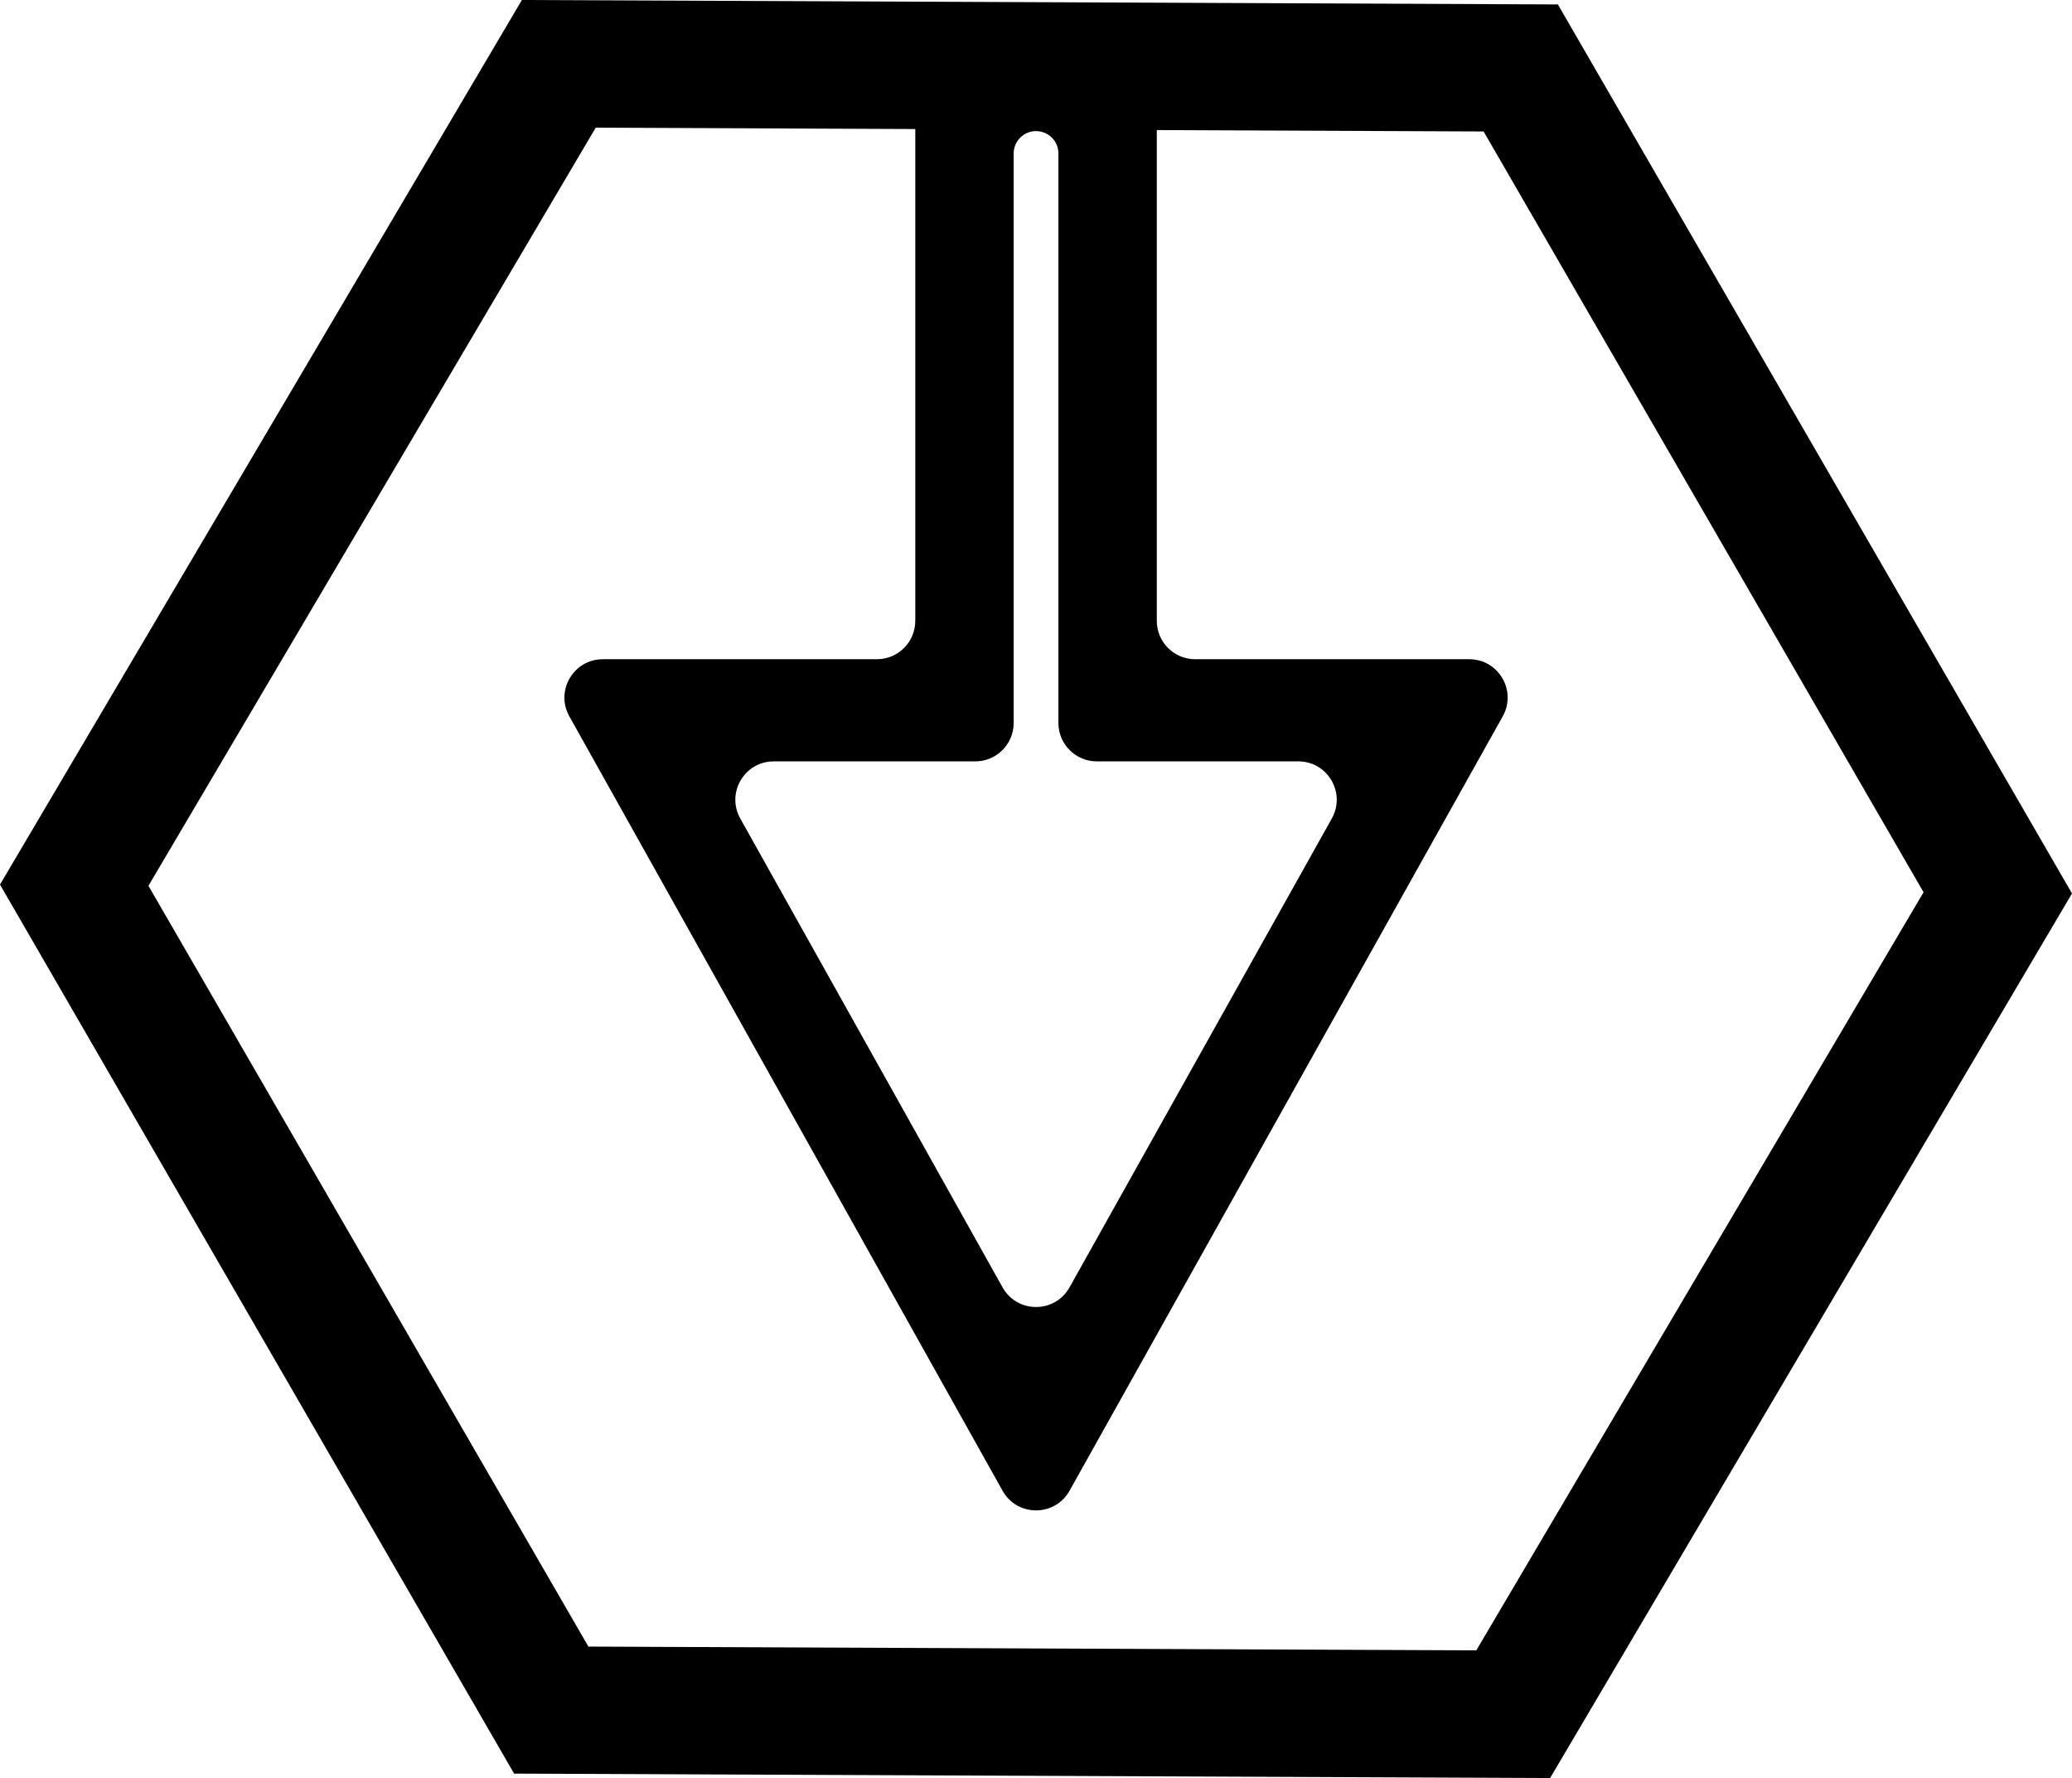 <svg width="162" height="139" viewBox="0 0 162 139" fill="none" xmlns="http://www.w3.org/2000/svg">
<path fill-rule="evenodd" clip-rule="evenodd" d="M71.562 10.088L46.576 9.981L11.606 69.248L46.004 128.722L115.424 129.019L150.394 69.753L115.996 10.278L90.445 10.169V48.535C90.445 50.192 91.788 51.535 93.445 51.535H114.874C117.165 51.535 118.611 54 117.492 56L83.622 116.539C82.477 118.586 79.531 118.586 78.385 116.539L44.515 56C43.396 54 44.842 51.535 47.133 51.535H68.562C70.219 51.535 71.562 50.192 71.562 48.535V10.088ZM40.804 0L-0 69.153L40.196 138.653L121.196 139L162 69.847L121.804 0.347L40.804 0ZM101.511 59.521C103.802 59.521 105.248 61.986 104.129 63.986L83.622 100.64C82.477 102.687 79.531 102.687 78.385 100.64L57.878 63.986C56.76 61.986 58.205 59.521 60.496 59.521H76.254C77.911 59.521 79.254 58.178 79.254 56.521V11.999C79.254 11.032 80.037 10.249 81.004 10.249C81.97 10.249 82.753 11.032 82.753 11.999V56.521C82.753 58.178 84.096 59.521 85.753 59.521H101.511Z" fill="black"/>
</svg>
